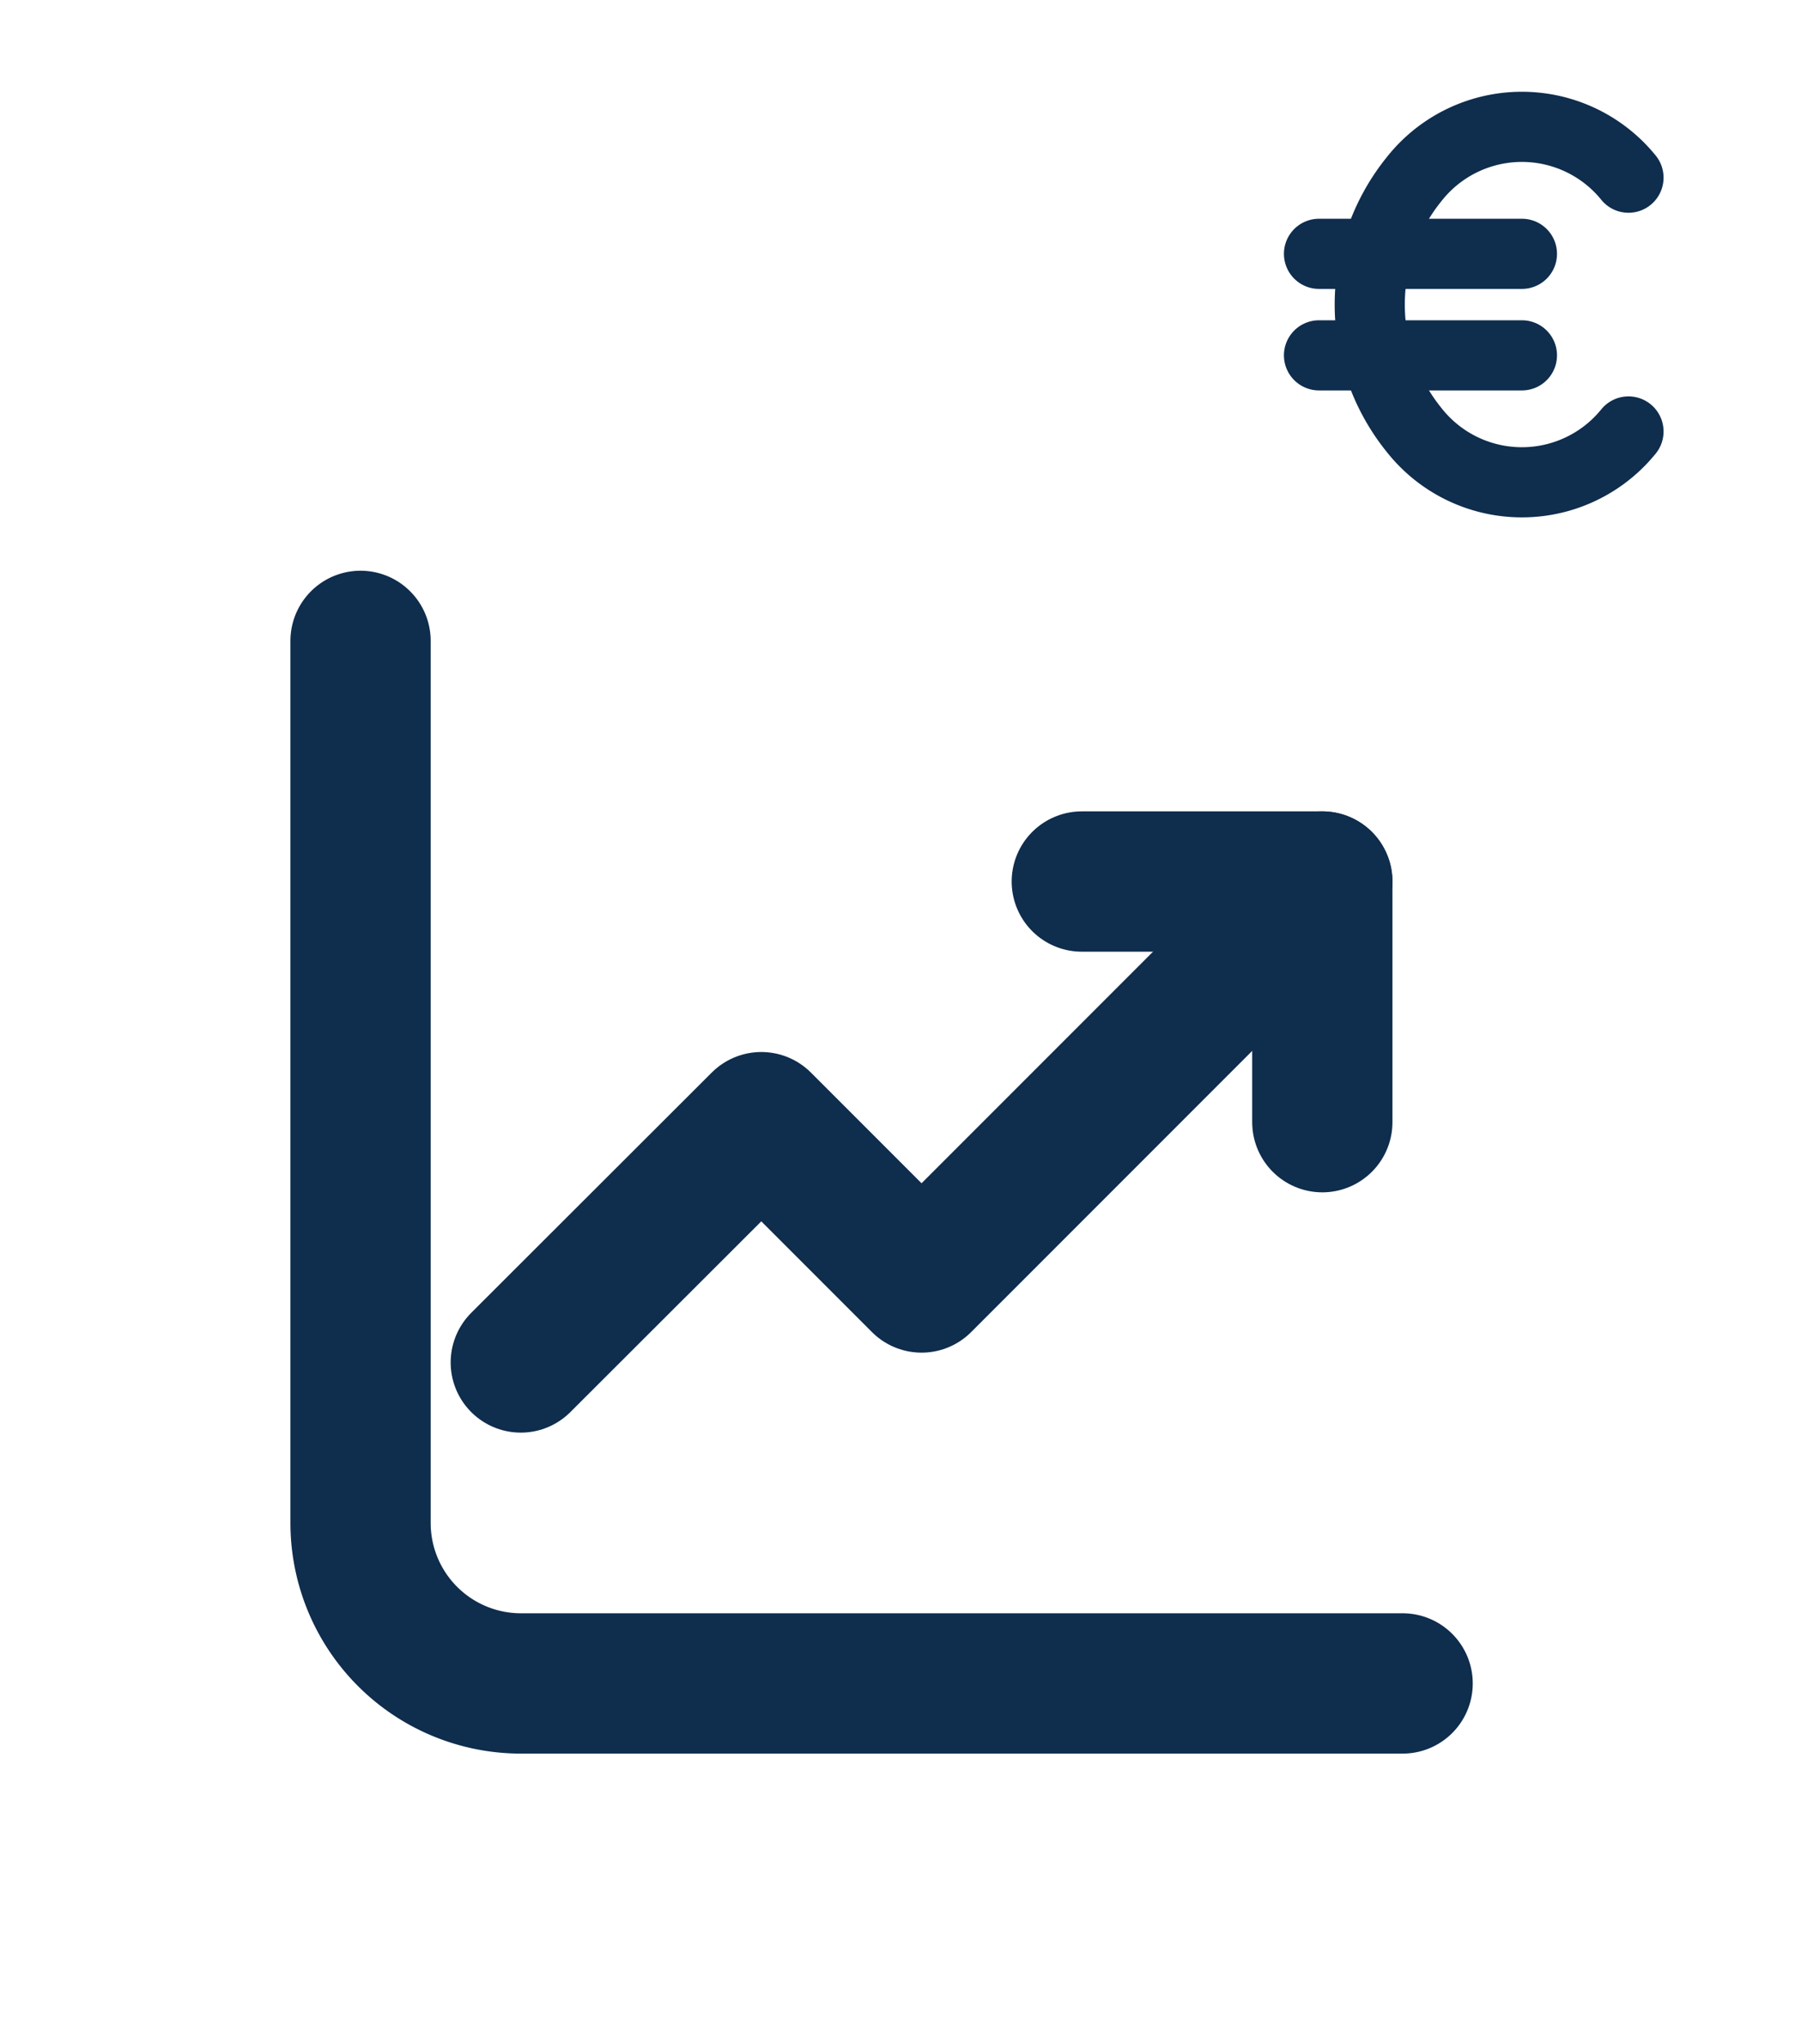 <svg xmlns="http://www.w3.org/2000/svg" width="51.365" height="58.273" viewBox="0 0 51.365 58.273">
  <g id="Group_110" data-name="Group 110" transform="translate(-926 -2291.727)">
    <g id="graph_increase" data-name="graph increase" transform="translate(926 2302)">
      <path id="Path_198" data-name="Path 198" d="M1.14,1.14V26.29a4.575,4.575,0,0,0,4.57,4.57H30.86" transform="translate(9.143 6.857)" fill="none" stroke="#0f2d4d" stroke-linecap="round" stroke-linejoin="round" stroke-width="4"/>
      <path id="Path_199" data-name="Path 199" d="M5.71,21.71l6.86-6.85,4.57,4.57L28.57,8" transform="translate(9.143 6.857)" fill="none" stroke="#0f2d4d" stroke-linecap="round" stroke-linejoin="round" stroke-width="4"/>
      <path id="Path_200" data-name="Path 200" d="M28.57,14.86V8H21.71" transform="translate(9.143 6.857)" fill="none" stroke="#0f2d4d" stroke-linecap="round" stroke-linejoin="round" stroke-width="4"/>
      <path id="Path_201" data-name="Path 201" d="M0,0H48V48H0Z" fill="none"/>
    </g>
    <g id="currency_euro" data-name="currency euro" transform="translate(960 2291.727)">
      <path id="Path_203" data-name="Path 203" d="M21.382,11.445a3.914,3.914,0,0,0-6.118.047,5.684,5.684,0,0,0,0,7.141,3.914,3.914,0,0,0,6.118.047" transform="translate(-8.937 -6.38)" fill="none" stroke="#0f2d4d" stroke-linecap="round" stroke-linejoin="round" stroke-width="2"/>
      <path id="Path_204" data-name="Path 204" d="M15.788,20H10m0,2.894h5.788" transform="translate(-6.382 -12.764)" fill="none" stroke="#0f2d4d" stroke-linecap="round" stroke-linejoin="round" stroke-width="2"/>
      <path id="Path_205" data-name="Path 205" d="M0,0H17.365V17.365H0Z" fill="none"/>
    </g>
  </g>
</svg>
